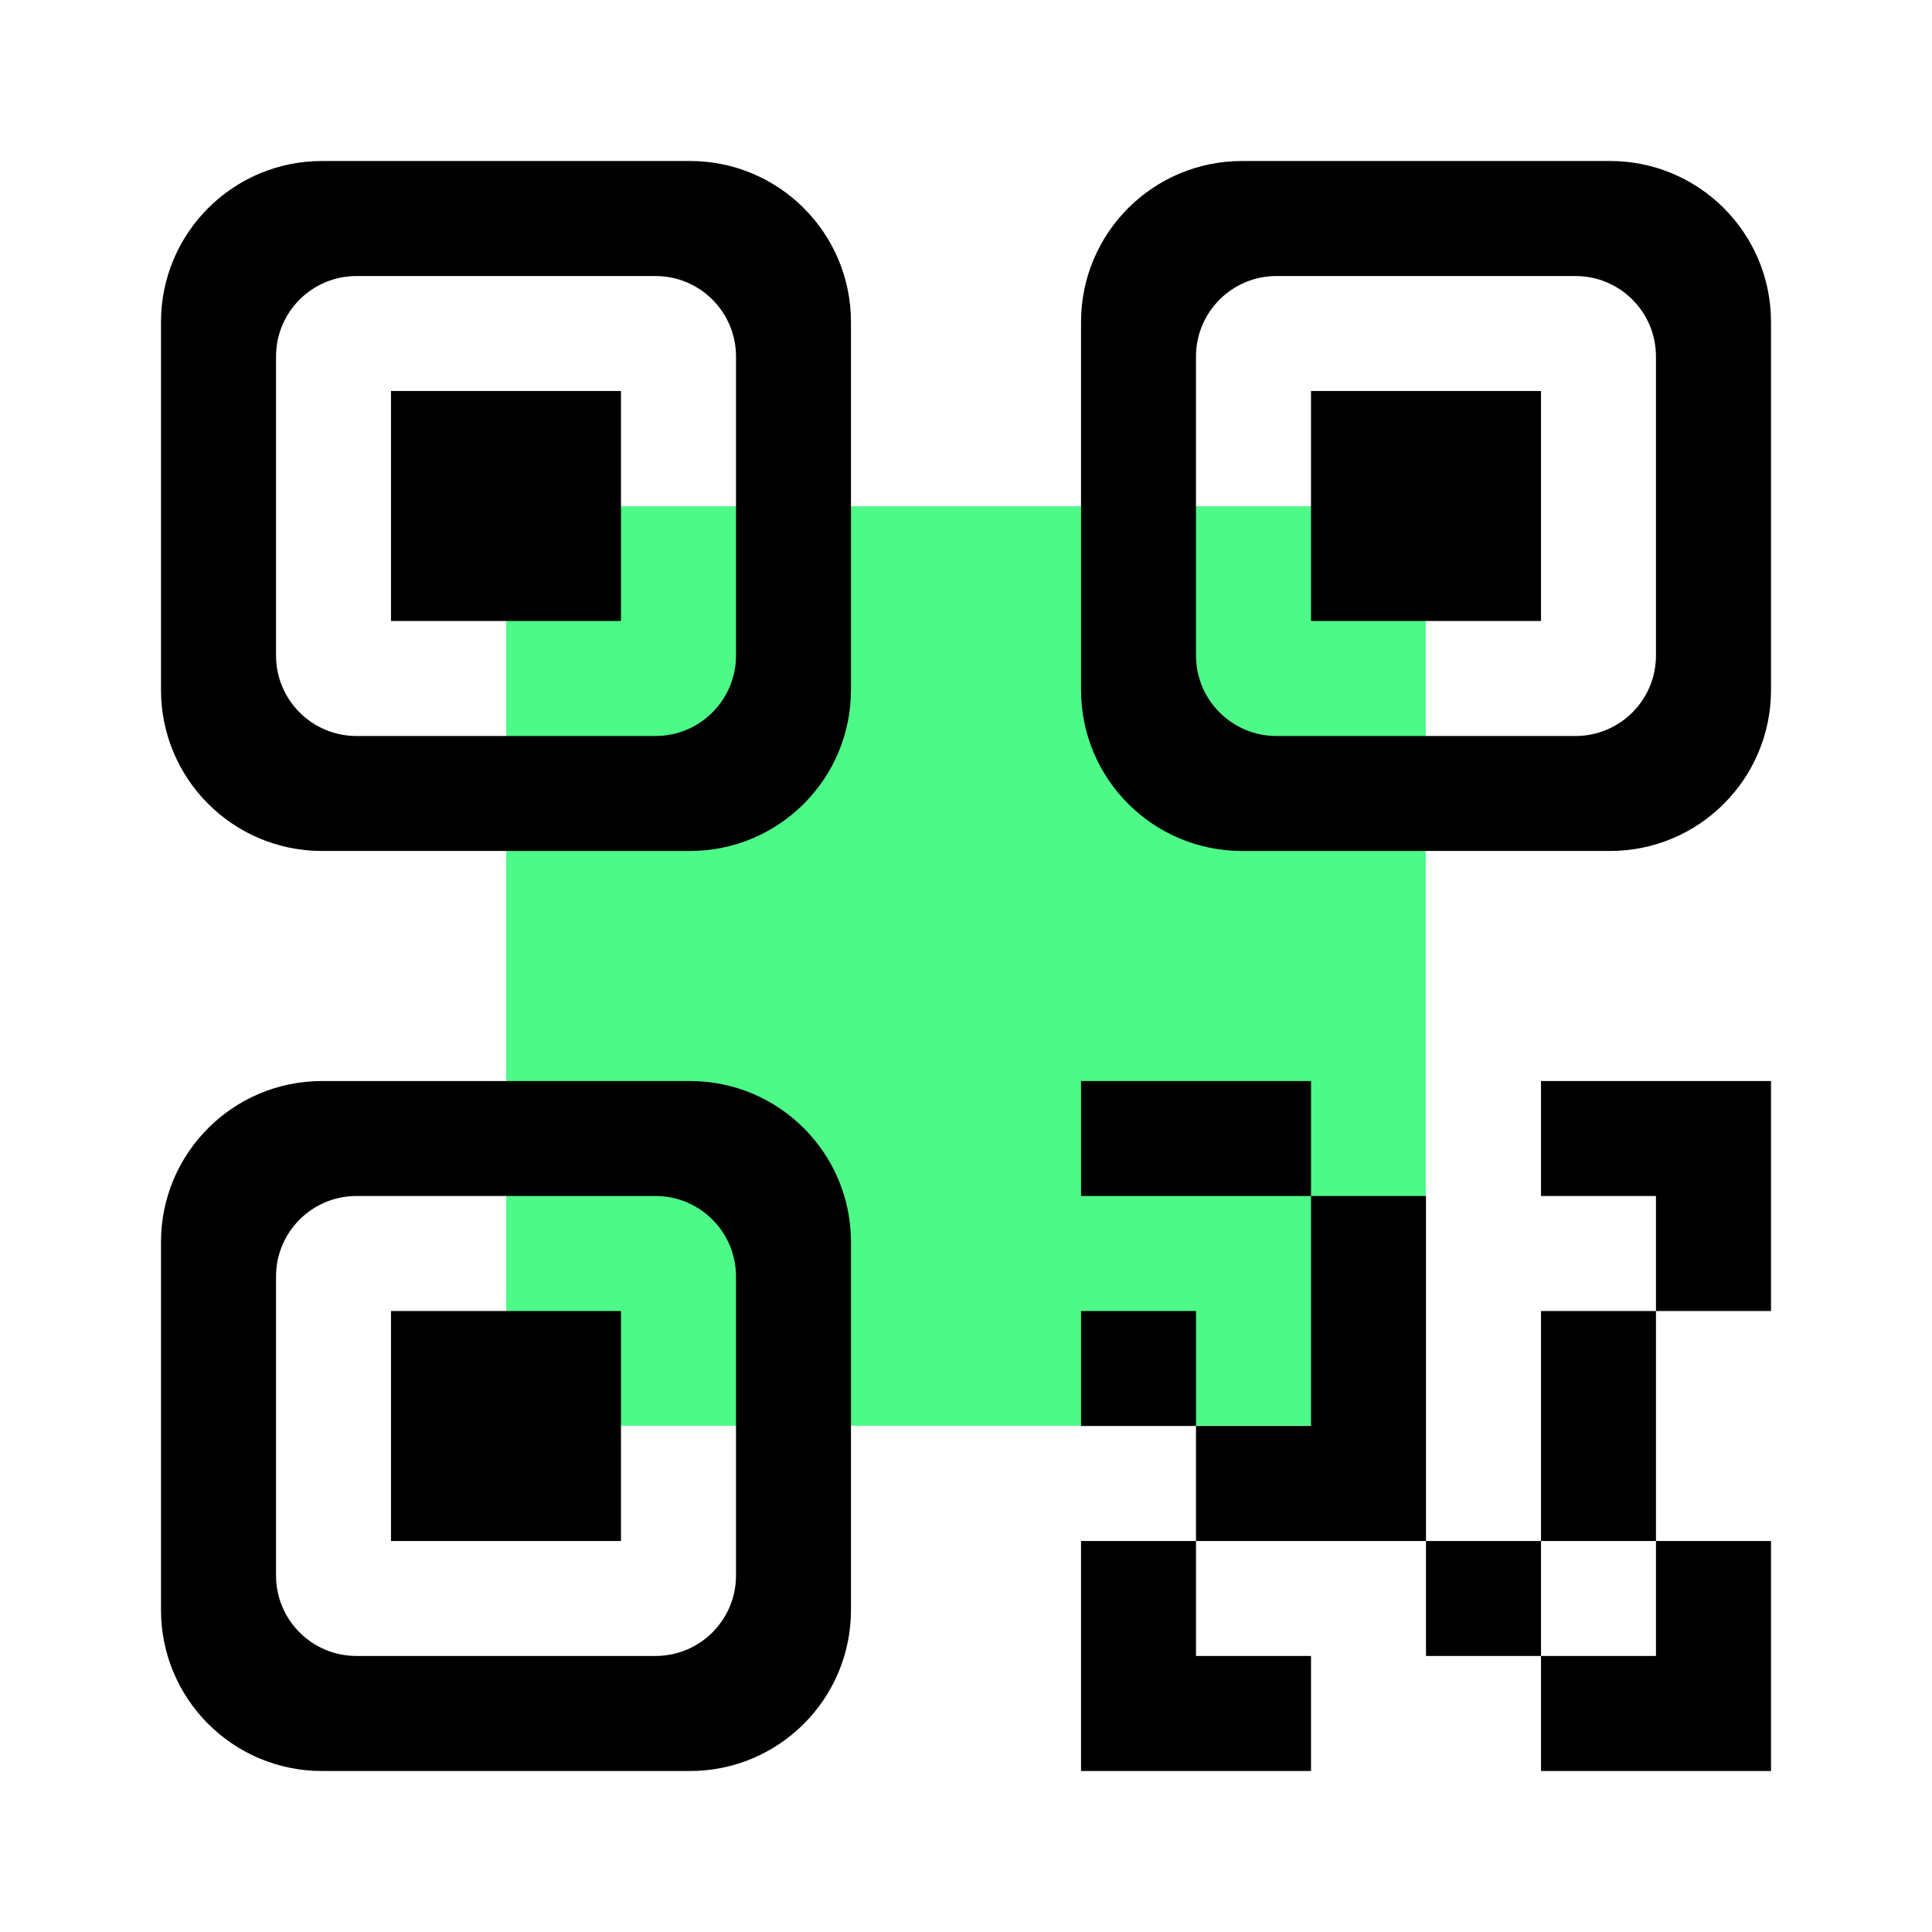 <svg width="24" height="24" viewBox="0 0 24 24" fill="none" xmlns="http://www.w3.org/2000/svg">
<path d="M6.289 6.289L6.289 17.711L17.711 17.711L17.711 6.289L6.289 6.289Z" fill="#4DF987"/>
<path d="M17.714 19.143V20.571H19.143V19.143H17.714Z" fill="black"/>
<path d="M13.429 16.286V17.714H14.857V16.286H13.429Z" fill="black"/>
<path d="M13.429 22H16.286V20.571H14.857V19.143H13.429V22Z" fill="black"/>
<path d="M19.143 16.286L19.143 19.143H20.571V16.286H19.143Z" fill="black"/>
<path d="M20.571 19.143H22V22H19.143V20.571H20.571L20.571 19.143Z" fill="black"/>
<path d="M19.143 14.857V13.429H22V16.286H20.571L20.571 14.857H19.143Z" fill="black"/>
<path d="M17.714 14.857H16.286V17.714H14.857V19.143H17.714V14.857Z" fill="black"/>
<path d="M13.429 13.429V14.857H16.286V13.429H13.429Z" fill="black"/>
<path d="M7.714 16.286H4.857V19.143H7.714V16.286Z" fill="black"/>
<path d="M10.571 20C10.571 21.105 9.676 22 8.571 22H4C2.895 22 2 21.105 2 20V15.429C2 14.324 2.895 13.429 4 13.429H8.571C9.676 13.429 10.571 14.324 10.571 15.429V20ZM3.429 19.571C3.429 20.124 3.876 20.571 4.429 20.571H8.143C8.695 20.571 9.143 20.124 9.143 19.571V15.857C9.143 15.305 8.695 14.857 8.143 14.857H4.429C3.876 14.857 3.429 15.305 3.429 15.857V19.571Z" fill="black"/>
<path d="M19.143 4.857H16.286V7.714H19.143V4.857Z" fill="black"/>
<path d="M22 8.571C22 9.676 21.105 10.571 20 10.571H15.429C14.324 10.571 13.429 9.676 13.429 8.571V4C13.429 2.895 14.324 2 15.429 2H20C21.105 2 22 2.895 22 4V8.571ZM14.857 8.143C14.857 8.695 15.305 9.143 15.857 9.143H19.571C20.124 9.143 20.571 8.695 20.571 8.143V4.429C20.571 3.876 20.124 3.429 19.571 3.429H15.857C15.305 3.429 14.857 3.876 14.857 4.429V8.143Z" fill="black"/>
<path d="M7.714 4.857H4.857V7.714H7.714V4.857Z" fill="black"/>
<path d="M10.571 8.571C10.571 9.676 9.676 10.571 8.571 10.571H4C2.895 10.571 2 9.676 2 8.571V4C2 2.895 2.895 2 4 2H8.571C9.676 2 10.571 2.895 10.571 4V8.571ZM3.429 8.143C3.429 8.695 3.876 9.143 4.429 9.143H8.143C8.695 9.143 9.143 8.695 9.143 8.143V4.429C9.143 3.876 8.695 3.429 8.143 3.429H4.429C3.876 3.429 3.429 3.876 3.429 4.429V8.143Z" fill="black"/>
</svg>
